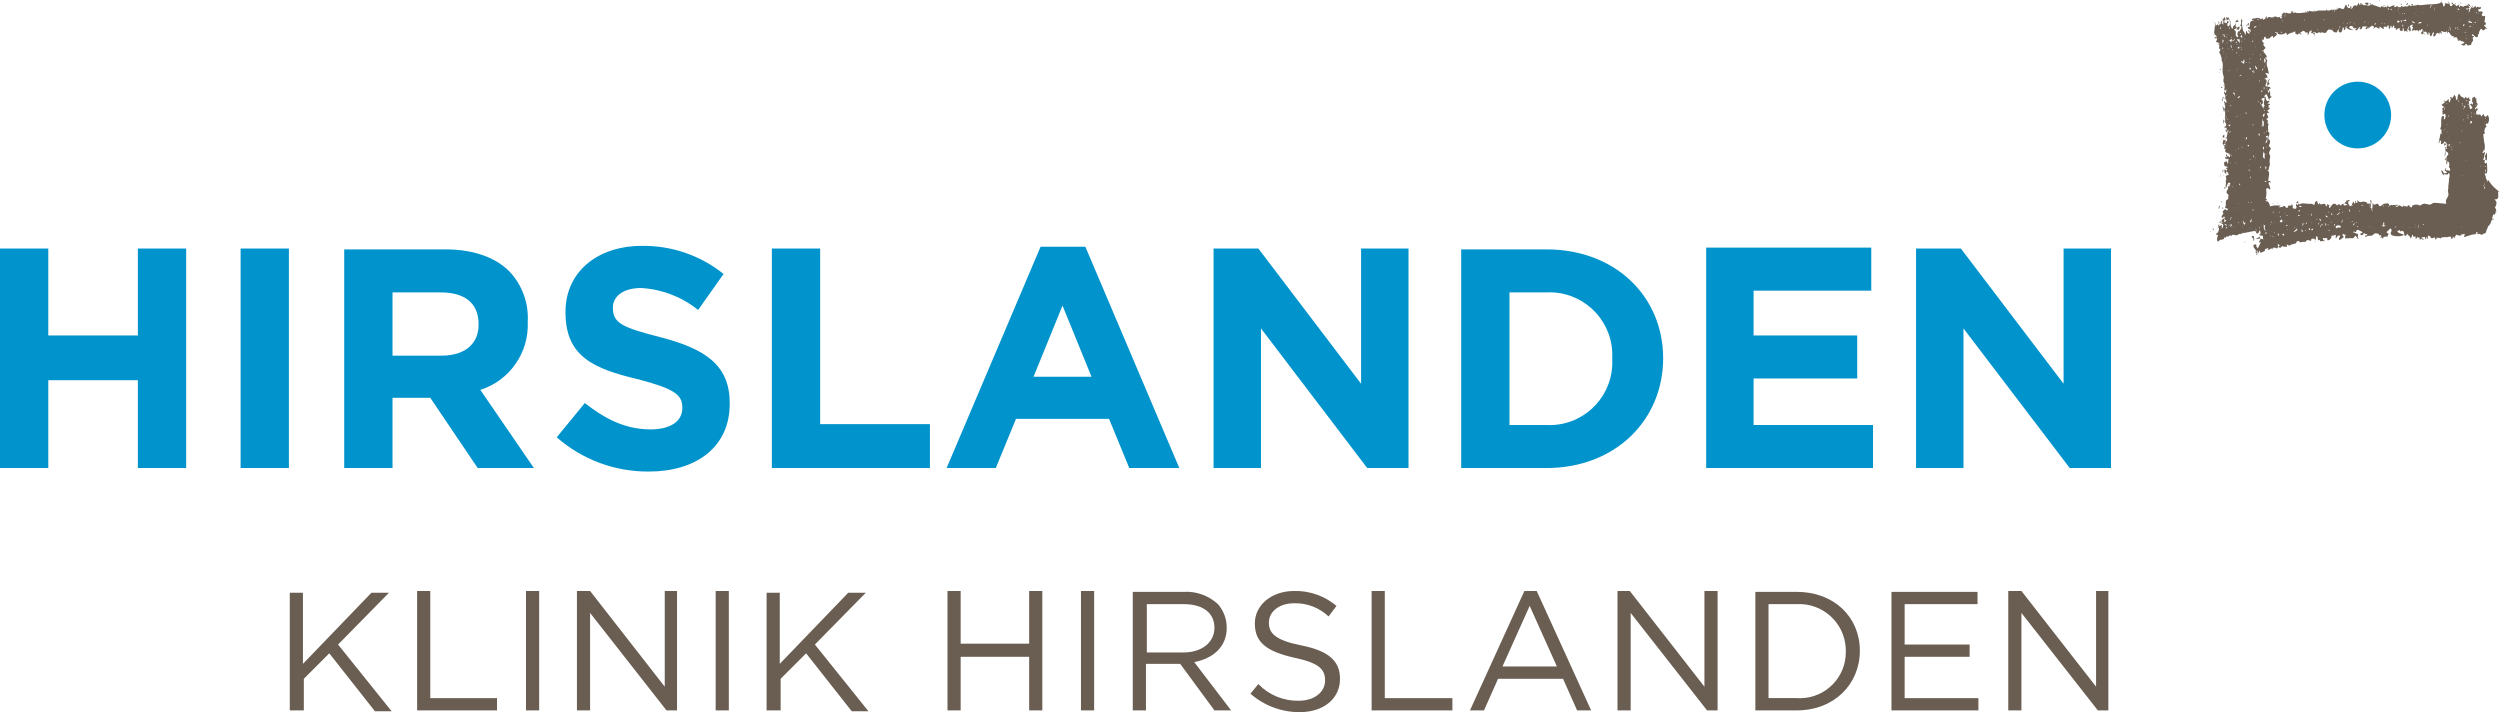 <?xml version="1.0" encoding="UTF-8"?> <svg xmlns="http://www.w3.org/2000/svg" id="Ebene_1" data-name="Ebene 1" viewBox="0 0 284.697 81.099"><defs><style> .cls-1 { fill: #0093cc; } .cls-2 { fill: #6a5e52; } </style></defs><path class="cls-2" d="M270.897,0c0,.055.045.1.1.1h0c-.1.1-.1,0-.1-.1Z"></path><path class="cls-2" d="M271.997,23q-.1,0-.1.1c0-.055.045-.1.1-.1h0Z"></path><path class="cls-2" d="M283.297,20.5c-.1.5,0,.1-.2-.2,0,0-.1-.2,0-.1,0-.2-.2-.3-.1-.5.4.4.2-1,.2-1.2,0,0-.2.2-.2.1-.2-.2.1-.6.2-.3,0-.1.1-1-.1-.9.1.2-.2.3-.1.5.2.3-.2.4-.2.3,0-.2.1-.2.1-.4.023-.168.057-.335.1-.5-.1,0-.2.2-.3.1.007-.107.093-.193.2-.2.1-.326.1-.674,0-1,0-.1-.1-.9-.1-.9.1-.1.2-.1.2-.2-.2,0,0-.7.2-.7l-.1-.1c-.1-.2.1-.3.2-.2.2-.303.2-.697,0-1-.4.5-.4-.1-.5-.1s-.2.5-.3.1c-.2-.2-.2.1-.4-.1q0,.1-.1.1c.1-.1-.1-.3,0-.4,0-.1.4-.3,0-.4.1.3-.4.1,0-.1l.2-.4c-.2.1-.2-.4-.2-.6h-.1c-.007-.077-.043-.148-.1-.2,0,.1-.3.1-.3.2.1-.2,0,.4,0,.5.2-.3.1.1.1.2-.055,0-.1-.045-.1-.1h0s-.2,0-.2.1c0,0,.2.2.2.3,0-.1.1.1,0,.1h0c0,.055-.045.1-.1.1h0c-.2.1-.2-.4-.2-.5,0,0-.1-.4,0-.4,0,0,.3-.1,0-.2v-.2c-.2,0-.3.3-.3,0-.1.1-.1-.1-.2-.1.1.1-.1.2-.1.3,0-.2-.1-.2-.3-.3-.1,0-.2-.3-.2-.3-.3,0-.2.7-.3.7s-.2-.3-.1-.4c-.2,0-.1-.2-.2-.2-.1.1-.1.3-.3.4,0-.2-.1-.2-.2-.1.2.1,0,.5-.1.6,0-.1-.1-.3,0-.4-.2,0-.1.1-.3.2-.1.1-.3-.2-.3.1q.1-.1.2,0l-.4.3c-.1-.1,0-.2,0-.3-.1.2,0,.3,0,.5.1-.1.2-.1.1,0,.3.1,0,.1-.1.3,0-.1.2.3,0,.2.1.1,0,.3.1.5.4-.5.4.5.1.5-.1,0,.2-.3-.1-.4-.2,0-.2.5-.2.6v.5c0,.1-.1.3-.1.4.3.1,0,.4.2.5-.1.1-.2,0-.2-.1.1,0-.2,1.1-.2,1.2.2,0,0-.2.2-.3.2,0,0,.4.1.4.2,0,.3-.1.3-.2.2-.3.4.4.1.1-.1.1,0,.2-.1.3.1,0,.2-.2.4-.1-.1,0,0,.2-.1.3s-.1-.1-.2-.1l.1.5c-.1.1-.1.7-.1.6.1,0,.1-.5.1-.6.1.1.3.1.3.3.1.1-.2.3-.2.4v.8c.2.1,0-.5.2-.3s.1.3.1.3c.1.1-.1.1.1.1-.4.2.3.4-.1.7-.3-.4,0,0-.3-.1-.1,0-.1-.2,0-.2-.1-.1-.2.1-.2.2,0,0,.4.3.2.3-.1,0-.3.1-.3,0-.1-.1-.1-.3-.3-.3.038.226.142.435.3.6-.1-.3.3-.1.4-.1.3-.5.3.2.2.4,0,.4-.1.8-.1,1.2h0c-.1.3.1.6,0,.8-.1.3-.4.5-.2.9-.5,0-.9-.1-1.4-.1-.2,0-.3.2-.5.2s-.4-.1-.6-.1-.3.1-.5.2c-.2,0-.2-.1-.3-.1-.2.1-.1-.1-.2,0-.2,0-.2.1-.4.1,0,.4-.1.1-.3.2.1-.2,0-.2-.2-.2,0,.2,0,.1-.2.1-.11.014-.22-.023-.3-.1-.1.3-.2.1-.4,0s-.2.3-.5.1c0,0,.4-.1.2-.2-.076.01-.146.046-.2.1-.063-.083-.18-.099-.263-.037-.014.01-.026.023-.037.037,0-.1-.2,0-.2-.1h0c-.1.1-.1.2-.2.1s0-.2-.1-.2c-.1-.1-.3,0-.4,0-.2-.1-.5.5-.7.2-.007-.107-.093-.193-.2-.2-.1,0-.4.3-.5-.1,0,.1,0,.7-.1.7s-.1-.2-.2-.2c.1-.2.1.3.1-.2,0-.2.2-.6-.1-.6,0,.1.2.4,0,.4,0,0-.6,0-.3-.1-.206-.137-.464-.174-.7-.1-.3.1-.3-.3-.5.1q-.1,0-.2-.1c0,.1,0,.2-.1.2-.1-.5-.2,0-.3.2s-.3,0-.3-.1c-.1-.1-.1-.2-.1-.4l.1.1c-.1,0,.1-.2.1-.2,0-.1-.3.1-.4,0,.1.2-.2.2-.2.4.11-.014.22.023.3.1-.1.1-.5.2-.4-.1,0,0-.3.1-.3,0,.3.3-.3.2-.2,0,0,0-.3.2-.2.2-.1,0-.2-.1-.1-.1-.1,0-.1-.1-.3-.1s-.3.3-.5.5c-.083-.062-.1-.179-.038-.262.011-.015.024-.027.038-.038-.1,0-.2-.2-.3-.1,0,0,0,.2-.1.2s0-.3-.2-.3c-.1,0-.6.2-.5-.1l-.2.2c0-.1-.2-.4-.1-.5-.1.2-.3.1-.3.4s-.2,0-.4,0c-.2.1-1.2-.2-1.3.1-.2-.1.1-.1-.2-.1.1.1-.1.2-.1.1s-.1-.1-.1,0c-.1.1.1.3,0,.4,0,.1-.3.1-.4,0v-.3c0-.055-.045-.1-.1-.1h0c0,.2-.1.1-.3.1s-.1.3-.3.3c0,0-.3-.4-.4-.2,0,.1-.4.1-.5.1.08-.142.238-.221.4-.2h-.9c-.1,0-.4.1-.5.1-.015-.232-.123-.449-.3-.6h0c0,.1-.2,0-.2-.1h.2c-.1-.1-.1-.2-.2-.2.082-.224.116-.462.1-.7h0v-.1h0c-.1-.4.1-.5.4-.2.2-.2-.5-1.1.1-.8,0-.2-.2-.2-.3-.2,0-.3.3-1.1-.1-1.2.1,0,.1-.1.2-.1-.1-.2.1-.4.1-.6-.051-.231-.051-.469,0-.7.1-.3-.1-.4-.1-.6,0-.1.2-.4.2-.5s-.3-.2-.2-.4c.1-.1.2-.5,0-.6-.3-.2.3-.7-.1-.9v-.2h0c0-.2-.1-.5.1-.7-.4.1.1-.4-.3-.5,0-.1.1-.1.2-.2s-.2-.2,0-.3c-.2.1-.2-.4.1-.2,0-.1-.2-.3-.2-.3,0,0,.3-.2.3-.3-.1,0-.3-.1-.1-.2-.2-.1,0-.1.1-.2s-.3-.1-.3-.1c0,0,.5-.4.1-.3-.2.1-.3-.3-.3-.5-.3.3,0-.6.2-.1.1.1.1.5.3.5-.2-.2.1-.2.2-.4-.3,0-.1-.3-.2-.5s-.2-.5.1-.4c-.1-.3-.3-.2-.4-.2,0,0,0-.4.2-.2,0-.2-.1-.1.1-.2-.3-.1-.1-.3,0-.5-.2,0-.2.3-.3.4,0,0,0,.7-.2.4-.1-.1.4-.7-.1-.8-.1,0,.4-.3.3-.1l.1-.2-.1.1c0-.1-.1-.2,0-.3-.2.1-.2-.2-.2-.2.136.021.27.055.4.1-.1-.3-.1-.5-.2-.8-.1-.223-.1-.477,0-.7,0-.1-.3-.3-.2-.4.055,0,.1.045.1.1h0c.1-.1,0-.3-.1-.4h0c-.1-.1-.1-.2-.2-.2v-.3c0-.1.2-.2.2-.2,0-.2-.5-.4-.1-.6-.2.1-.3-.3-.3-.4,0,0,.2.1.2,0,0,0,0-.4.2-.3.1.1-.1.1.1.2h.3s.3-.3.4-.3,0,.2.1.2c0,0,.4-.3.4-.4,0-.2-.3-.1-.2-.3-.1.1.3.1.3.1-.2.3.8.3.9,0,.1.1.1.2.2.3.2-.3.5-.2.8-.4.1-.1.1.1.1.2s.3.1.3.2c0,0,0-.2.1-.2.4.3.4,0,.1,0,.1-.2.3-.1.3-.3.1,0,.4.1.3.2h.3v.3c.2-.1.1-.6.5-.5-.077.08-.114.19-.1.3.1-.1.2,0,.3.1s-.1.2.2.1c-.2.1-.1-.2-.1-.3-.2,0-.1.1-.2,0,.2-.2.3.1.5.1,0-.1.4-.2.4,0,.1-.3.4.1.6-.1.2-.3.2-.4.6-.3.3.1.1.3.6.3l.2-.4c.1.2-.1.3.2.4.2.1.3-.5.3-.6q.2.1.1.3c.3.1.1-.3.3-.4.1,0,0,.1,0,.2.2,0,.2.2.5.2.3.1.5-.1.1,0,.1-.2-.5-.1-.2-.4.1-.1.4,0,.4.1-.1.2.3.1.4.1l-.2.2c.3.2.3-.2.5-.3.3,0-.1.2,0,.2.3.2.3-.3.4-.3,0,0,.6,0,.5.1h-.1c-.1,0-.1.1-.1.2.3.1,0-.3.3,0v-.2l.1.1s.1-.3.2-.1c0-.2.2-.2.3-.1s0,.2,0,.3c.2-.2.2-.3.5-.1.2.2.2-.1.2-.2.114.124.25.225.4.3.1.1.1-.2,0-.2.1-.1.4-.1.4,0,.1-.1.1-.3.2-.2.055.053.057.141.003.197-.001.001-.002.002-.003.003.3.5.1-.1.3-.2l.1.3c.1-.1.1-.3.2-.3.1.1,0,.2.1.3,0,0,.3,0,.1.2.1.1.5-.5.5,0,.029.102.136.161.238.131.022-.006.044-.017.062-.031.1-.1-.1-.3.1-.3,0,.1.1.3.1.4.2-.2.1,0,.4,0-.2-.2.1-.4.1-.6.2.3-.2.2,0,.4.1.2.2.3.4.1-.1,0-.1.2-.2.1s-.1-.1,0-.1,0-.5-.1-.5c.1-.1.5-.4.3,0q0,.1.1.1c0,.1-.1.2-.1.3,0,.3.2,0,.2,0,.114.102.286.102.4,0,.1.3.1.2.2,0,.2.2.2-.1.3-.1.2,0,0,.5-.1.4q0,.2.2.2c.1-.1.1-.4.1-.5,0,.1.1.3,0,.5.1,0,.2,0,.2.1-.1-.1-.3-.4,0-.4.2,0,.3.5.3.4.1,0,0-.4.1-.3.2,0,0,.5.3.4,0,0,.2-.7.3-.3,0-.1-.3.5.1.3.1-.1.2-.6.5-.2,0,0,0-.3.1-.2.1,0,0,.2.2.1,0-.1-.1-.1-.1-.2.1-.2.3.2.4,0,.1.2.1,0,.2,0,.2-.1,0,.2.1.2.2-.5.3.3.5.2-.1.2.1.1.2.1.1.4,0,.2.2.1q.1.2.2,0c0,.2.1.3.2.5,0-.1.1-.1.2-.1q0,.1.2.1l.2.1c.2.2-.3.1-.3.3.1,0,.3.2.3,0,.3.3,0,0,.2-.1.107.007.193.093.2.2l.4-.1c.1-.1,0-.2.1-.3s.2-.2.1-.4.2-.1.1-.3c0-.1-.2.1-.2-.1,0-.3.4.2.4.2.085.064.205.047.269-.038.014-.019.025-.04.031-.062-.1-.3.1-.1.1-.3-.014-.11.023-.22.1-.3,0,0,.1-.3.2-.2.2.2.1.2.3.1q.1,0,.1-.1c0-.1.1,0,.2,0,0-.2-.3-.2-.3-.5.2.2.3-.3,0-.3.1-.1.1-.7.1-.7,0,0-.2.1-.3,0-.2-.1,0-.3.1-.4-.2.1-.1-.2-.3-.1s-.4-.1-.2-.3c.1.2.3-.1.2-.2,0,0-.2,0-.2.1,0-.1-.1-.2-.2-.1-.2.2-.1-.1-.2-.1s-.1.1-.2.2c-.1-.2,0,0-.2,0l.1-.2c-.1-.1-.2.3-.2.2-.1.1-.4-.3-.3-.4-.2.3-.3,0-.6.3-.1-.2-.3,0-.3-.2,0,.1-.1.1-.1.2-.1.1-.1-.2,0-.3-.122.087-.257.155-.4.2,0-.1-.4-.4-.3-.2-.1-.1,0-.2-.2-.2-.1.1.1.2.2.2-.1,0-.3.4-.4.1,0,0-.1-.5-.2-.3l.1.1c-.2.1-.3-.1-.5,0,.1.1,0,.4-.2.3.1-.2-.1-.4-.2-.5,0,.3-1.2.3-1.5.3-.1,0-1.2.2-1.2,0,0,.2-.7.1-.8.2q-.1-.2-.3,0c-.1.1-.3,0-.4,0v.1c-.13-.045-.264-.079-.4-.1.1.2-.2.1-.4.1.2-.2-.1-.1-.2,0-.2,0-.2.1-.1-.2-.3,0-.4.2-.7.2,0-.3-.1,0-.2-.2.01.076.046.146.1.2-.1,0-.2.1-.2-.1-.1.2-.2.1-.4.1,0-.1.3-.1.3-.2-.2,0-.3.2-.4.1-.1.2-.2.2-.2.1-.2,0-.5-.2-.7-.2-.2-.1-.1-.2-.2-.1s-.3.1-.5.2v-.2c0,.1-.3.1-.4.1,0,0-.4-.2-.5,0l-.1-.3-.2.4c-.1-.2-.5,0-.4,0-.1.2-.1.3-.3.3,0,0,.2-.3,0-.3-.1.5-.5.1-.5-.2-.2.1-.2.7-.5.5-.1,0-.2-.1-.4-.1,0,.3-.8.2-.8.2-.15.091-.327.126-.5.1.1,0,0-.1-.1-.1v.1h-.9c-.189.082-.395.116-.6.1-.141.015-.283-.02-.4-.1-.1.4-.1-.1-.3.1q.1,0,.1.1c-.3,0-1.3.2-1.4,0-.1.1-.4.1-.3,0h.1c0-.1-.1-.1-.2-.1-.2,0,0,.2-.1.2-.204.066-.428.029-.6-.1,0,.2,0,.1-.2.1.1,0,.1-.1,0-.1l-.3.3q.1,0,.1.1c-.1,0-.1.1-.1.2-.2-.2-.3.1-.6-.1-.2-.1-.2.1-.5.1-.1,0-.4-.2-.5.1-.2-.2-.4.3-.5.1s0-.2-.2,0c-.189-.177-.469-.217-.7-.1-.141-.015-.283.02-.4.1.2.2.3.1,0,.2s-.1.5-.2.7c0-.2-.1-.3-.1-.5-.1.1-.4.3-.2.4.1-.4.1-.2.3,0-.1.1-.4.1-.1.3q.1,0,.2.1s0,.3-.1.2c-.1,0,0-.2-.1-.2-.2.2.2.3.1.4s-.4-.1-.3-.3c-.2,0-.1.4-.2.5,0-.3-.3-.4-.3-.7,0-.2-.1-.4-.1-.6,0-.3.2-.4-.1-.5,0,.2.1.5-.1.7.3.1.1.5-.1.6-.3.2-.2.5-.1.7.1.1-.3,0-.3-.2s.1-.5-.2-.6c0,0,.2-.2.3-.2,0,0,.1.2.2.2.1-.1.2-.2.1-.4-.1,0-.2.2-.3.2.1,0-.2-.4-.2-.4.1-.1.1-.4.4-.3.1-.1-.1-.1-.1-.3,0,.1-.1.1-.2.2v.5c-.3-.2-.3.4-.4.4-.16-.271-.23-.586-.2-.9-.1,0-.2-.7-.4-.3-.01-.076-.046-.146-.1-.2-.015.141.02.283.1.4.1,0,.1-.1.2-.1.2.1.2.7,0,.8s-.2-.5,0-.4c0,0,0-.2-.1-.2s-.1.2-.1.1c0,.3-.2,0-.3.1,0-.1,0-.4.1-.3.1-.2-.1-.3-.1-.4,0,.1-.1.2-.1.3,0-.1-.1-.1-.1,0,.1,0,.2.5,0,.5s0-.2,0-.4l-.2.2v.2c-.1.1-.3.1-.2.3,0,0-.2-.3-.1-.3.3-.1.1-.2,0-.3.1.1.1.5-.1.3.1.2,0,.1-.2.2-.1,0-.1.3-.1.4s-.1.4,0,.6c.1.1.3.2.2.4q-.1-.1-.2-.1c0,.3.3.1.3.2s-.2.4-.1.4c.108,0,.214.035.3.1.1,0,0,.6,0,.7.2-.2.2.1.1.2-.1.2-.1.1,0,.3.1.1.1.3.2.5h0c-.026.173.009.35.1.5.1.5-.1,1,.1,1.5.1.2,0,.4,0,.6s.2.3,0,.5c.4,0-.1.6.2.6.1,0,.1-.1.1-.2.1.1,0,.8-.2.3-.2.2.4.6,0,.8.5.1.1.1,0,.2.3-.3.4.7,0,.1-.1,0,.1.4.1.5v.3c-.1,0-.2.2-.2.3.2-.4.2.2.2.3v.9c0,.3.3.4,0,.6-.2.2-.2.3.1.1.102.114.102.286,0,.4-.2-.4-.1-.1,0,.1h0v.1c0-.055.045-.1.1-.1h0c.1-.1.1-.3.2-.1l-.1.1h0c-.1.2,0,.5-.2.7-.1.1,0,.8-.2.7v-.2c-.1.2.1.6,0,.7,0,.1.1.1.1,0,.1,0,0,.2,0,.3,0,.2.3.2.4.3.2.1.2.4.1.4,0,0-.3-.2-.3-.3s-.1,0-.1.1c0,.2.1.1.2.1,0,0-.3.3-.3,0-.1.3.1.3.4.3-.1.2,0,.4-.1.6-.025-.15-.095-.29-.2-.4,0,.2-.2.1-.2.2-.1.1.1.3,0,.4l.4.1c0,.1-.2.1-.2.2.1,0,.2.1.1.2,0,.1-.2-.1-.2-.1-.2,0,0,.5.1.5.1-.1-.1-.2.1-.3,0,.1.2.2.2.4-.1.1-.4,0-.3.3s-.1.3,0,.6c0,0-.1.6,0,.6.1-.1.2-.9.5-.5,0,.1-.1.1-.1.2-.1,0,0-.1-.1-.1s.2.2.2.2h-.3c.2.3-.3.6-.1.8h0c.1.1.2.2.2.3-.1.1,0,.4-.1.4-.4.1-.1.6-.3.9-.1.1.3.1.3.2,0,.3-.2.1-.3,0l-.3.3.1.2c0,.1-.4.4-.1.5.2.1,0-.4.3,0-.1,0-.2.2-.3.1,0,0,0,.3-.1.1v.5c-.2-.2-.1-.4-.2-.6v.1c.1.1.1.2-.1.3.1,0,.3.2.4.2.2.2,0,.3,0,.5-.2-.1,0-.3-.1-.4,0,0-.2.2-.3.1-.1,0,.1-.1.1-.1-.05-.039-.121-.03-.16.02-.039.05-.03.121.02.16.012.009.025.016.04.02,0,0-.3.1-.2.1,0-.1.2,0,.2.1-.005.216-.075.425-.2.6v-.3c.014.11-.023.22-.1.3,0,.4.1,0,.2.2-.1.1-.2.7,0,.7,0,0,0-.1.1,0,0-.4.6,0,.6-.5.2.2.1,0,.3-.1.2.2.3-.3.5,0,.1-.3.4-.1.6-.1.1,0,.4-.3.4-.1,0-.1.3-.1.4-.2.1,0,.1.1.2,0,.165-.043.332-.077.5-.1.2,0,.6-.2.7,0,.1.4.4.1.4-.2.2.2.1.3.1.5,0,.3.2,0,.3.2,0,0,0,.4.1.4-.117-.08-.259-.115-.4-.1.1,0-.3.5-.1.4.4-.3-.2.7-.2.7,0-.1-.1-.1-.1-.2-.1,0-.1-.1,0-.2,0,0-.3-.1-.1-.1-.7.1.1.7.1.9q-.1-.1-.2,0c.2.1.3.1.1.3.3.1.1-.4.2-.5,0,.1.1.2.1.4,0-.1.1-.2.1-.4.065.086.1.192.1.3.2-.1.7-.2.5-.4.1,0,.3-.2.4-.1.1,0,0,.1-.1.1.1.1.2,0,.3,0,.2-.2.2-.1.3,0,0-.1,0-.2.1-.2,0,0,.5,0,.3.1.3,0,.2-.3.2-.5,0-.1.4.3.1.2-.1.2.1.2.2.2s.1-.1.2-.2c.1.1.2.1.4.1s.2,0,.1-.2c.1-.1.2,0,.3.1.2-.2.5-.2.8-.3-.1-.2.4-.4.4-.1.1,0,.8-.2.6.1.1-.4.3-.4.6-.3.1.1.1,0,.1-.1,0-.2.3-.1.4-.1-.1.2.1,0,.1.1,0,.2-.2.2.1.2-.3,0,.1-.4-.1-.5q.1-.1.2-.1c.043.165.077.332.1.5,0-.1.1,0,.2-.1,0,.4.3,0,.5.2v-.3c-.01.076-.046.146-.1.2-.2-.5.1-.2.4-.3.1.1-.1.4.3.2.1-.1.2-.2.2-.3,0-.3.1-.1.3-.2.4-.2.1.2.2.3s.2-.4.3-.2c0-.3.3,0,.1.2-.1.1,0,.3.1.2s.4-.2.4-.4c-.3,0,0-.5,0-.2,0,.1.3-.1.2.1s0,.2,0,.4c0,0,.3-.2.3,0,.1-.2.4,0,.6-.1.1,0,.2-.4.3-.2.2.2.1.3.3.3-.2-.3,0-.4-.1-.6-.2.1-.3-.2-.5-.1,0-.3.2,0,.3-.1s0-.3.3-.2l.4.2c.2.2-.3.1-.2.3s.4,0,.4-.2l.1.1c.1.1.2,0,.3.1,0,.2-.4,0-.2.3.3-.3.6,0,.9-.3.1-.2.3-.1.5-.1.1,0,.1.2.2.2.2,0,.1-.1.2.1-.1,0-.1.1-.1.2.2-.2.2.1.3.1-.1-.3.4-.3.5-.2-.1-.2.2-.3.1-.4l-.2-.1c0-.2.3-.3.4-.5.4.3-.1.4.1.7.1.2.7.2.9.2.1,0,.7-.1.5-.2s-.6-.1-.7-.4c.105-.017.206-.051.3-.1.1.2,0,.2.2.1.3-.1.3.4.3.5s.1-.1.1.1l.3-.3c-.1.2.4.3.3.6.3-.3.1-.8.4-.2q.1,0,.1-.1c.1-.1.1.3.1.3,0,.1.2-.2.2-.2.1,0,.2.1.3.1,0,.055-.045.1-.1.1h0c.2.2,0,.1.2,0,0,0,.4.2.3,0l-.3-.1c.15-.091.327-.126.5-.1-.1.1,0,.2,0,.3.2-.7.1-.1.2-.1s.1-.3.1-.4c.1.1.4.1.3.3.1,0,.3.1.4-.1.2.1,0,.4.3.2,0-.1-.1-.1-.2-.1.1,0,.6-.1.6.1,0-.2.5-.2.6-.2.2.1.8-.3.6.2.1,0,.2-.1.3-.1l-.1-.1c0-.2.3.2.3.1s0-.1-.1-.1c.1,0,.3-.5.3-.2.2-.1.4.2.5-.1,0,0,.3,0,.3-.1.2.1,0,.2,0,.4.4-.1.6-.2,1-.3.2,0,.4,0,.4-.2,0-.055.045-.1.1-.1h0c.1.1,0,.2,0,.3.114-.102.286-.102.4,0,.4.1.1-.1.4-.1s.2-.5.4-.6c-.1-.1.2-.4.3-.5.1-.2.1-.6.4-.5,0-.1-.1-.1-.2-.1,0-.1.2-.8.3-.4.1,0-.1-.3.2-.2,0,0-.2-.2-.1-.2h.1s-.1-.5-.2-.5c.2-.1.2-.4.2-.6,0-.1-.3-.3-.2-.3h.1q.3,0,.3-.3v-.3c0-.2-.1-.4.2-.2-1.3-1-1.2-1.4-1.4-1.4h0ZM281.997,11.9v.1c-.1.1-.1-.1,0-.1ZM277.797,15.9c-.1,0,0-.1,0,0ZM258.398,10.4c0,.1-.1.2-.1.3.016-.173-.019-.346-.1-.5,0,0,.2.1.2.2ZM258.098,10c.2,0,0,.2,0,0ZM282.397,1.5c.2-.1-.1.1,0,0ZM282.197,1.6c0-.055-.045-.1-.1-.1h0c.2,0,.1.1.1.1ZM282.097,2.4c-.1-.2.1,0,0,0ZM282.097,1.4l-.1.1c0-.1,0-.2.1-.1ZM281.897,1.2c0,.1-.1,0,0,0ZM281.797,1.4c.1.1,0,.1,0,0ZM281.897,2.5l.1.1h-.2q0-.1.1-.1ZM280.897,4c0,.1-.1,0-.1,0h.1ZM280.697,3.7c0-.1.1-.1.1,0h-.1ZM280.797,4.4c0-.2.2,0,0,0ZM281.197,3.1c0-.1.1-.1.1-.2q0,.1.1.1c0,.1-.1,0-.2.1ZM281.697,2.7c.1,0,0,.3,0,0ZM281.597,3.1c.2-.1-.1.1,0,0ZM281.497,2.6c-.2.1-.2-.2-.3,0-.2,0,0-.4.1-.5,0,.1-.2.2-.1.3,0,0,.4.1.3.2ZM281.097.4c.131.107.234.244.3.4-.1-.1-.4-.2-.3-.4ZM280.997.6c-.1-.2.1,0,0,0ZM281.197.8c0,.1.1.2.2.1-.1.4-.2-.1-.1.4-.1-.1-.2.2-.2.2,0-.1.1-.3.1-.4,0-.055-.045-.1-.1-.1h0c-.2.1,0,.2-.3,0,.1-.1.4.1.4-.2ZM280.797.5c.1,0,0,.1,0,0-.1,0,0-.1,0,0ZM280.797,3.5h0c-.1-.1,0-.1,0,0ZM280.697,3.7c.1,0,0,.1,0,0-.1,0,0-.1,0,0ZM280.497,2.8s.4-.1,0,.2c0,0,0-.2,0-.2ZM280.197.3c.055,0,.1.045.1.1h0c.1,0-.2,0-.1-.1ZM280.197,2.4c-.1-.2.1,0,0,0ZM279.797,3.4s.2-.2.2-.1c-.054.054-.124.09-.2.1ZM279.797,3.2c0-.2.2,0,0,0ZM279.897,1.1c-.1-.2.2-.1.2,0,0-.1-.1.1-.2,0ZM279.997.4h0c-.1.1-.1,0,0,0ZM279.797,1.3c.2-.1,0,.1,0,0ZM279.797.9c.1,0-.1.2,0,0ZM279.597.4h.1c0,.055-.045.1-.1.1h0s0-.1,0-.1ZM279.697,3.1v.2c-.1,0-.1-.2,0-.2ZM279.397,3.5c.1,0,.1.1,0,0ZM279.297.2h0ZM279.197.7h0ZM279.097,2.7v.1c0-.1-.1-.1,0-.1ZM279.097,3.5c0-.2-.2-.4-.2-.5.1.1.3.4.2.5ZM278.797.2c0-.1.2.1,0,0ZM278.797,3.3s.1.2,0,.2v-.2ZM277.997,1.8h0c.1-.1.1,0,0,0ZM278.097.1q-.1.1-.1,0h.1ZM277.597.6h0c-.1.1-.1,0,0,0ZM277.197.9c.2-.1-.1.2,0,0ZM277.197,1.1c.2,0-.1.2,0,0ZM276.997.6s-.1.1,0,.1l-.1-.1c-.1.2,0,.2-.2.3.1-.2.2-.3,0-.4,0,.1.1.1.3.1h0ZM276.397,2.9c0-.2.2,0,0,0ZM275.897,1.4c0,.1-.1,0,0,0,0-.1.1,0,0,0ZM275.597,2.5c.076.01.146.046.2.1l-.4.1c.007-.107.093-.193.2-.2h0ZM275.197,1.7c.1,0,.2.1,0,0ZM274.597,2.4c-.1-.2.1.1,0,0ZM274.997,1.5c0-.1.2.1,0,0ZM274.997,2.7c-.1-.2-.3,0-.3-.3.2.1.3.1.3.3ZM274.797.5c0,.2-.2.1-.2,0-.2-.1.1,0,.2,0ZM273.397,2.7h0c.1.1,0,.1,0,0ZM273.597,3.1v-.3c.2,0,0,.3,0,.3ZM273.897,2.5c0,.1-.1,0,0,0ZM274.197.3v.2q-.1,0-.2.1c0-.1.1-.2.2-.3ZM273.897.2c-.1-.2.2,0,0,0ZM273.797,1.5c.2,0,0,.2,0,0ZM273.597,1.5c.2,0-.1.2,0,0ZM273.997,2.2v.2c-.2,0-.6-.2-.5.2-.077-.08-.114-.19-.1-.3.1.1.5,0,.6-.1ZM273.397.4c.1,0,.1.2.1.2-.1,0-.1-.1-.1-.2ZM273.297,1.5c.1,0-.1.2,0,0ZM273.197,1.1c-.1.1,0-.2,0-.2v.2ZM273.197.6c-.1.1-.1,0,0,0ZM273.097,1.3c.2-.1-.1.1,0,0ZM273.097,2.3c0,.1.1.1.2.1-.3.4-.1,0-.3.2,0-.1,0-.3.1-.3h0ZM272.997,1.2c0,.1-.1.1,0,0ZM272.397,1c0,.1-.1.2-.2.1.1,0,.1-.1.2-.1ZM272.197,2.3c.1-.1-.1.2,0,0ZM272.197,2.5c-.1.1-.1,0,0,0ZM271.997,1.1h0c-.1,0-.1-.1,0-.2,0,0,.1.2,0,.2ZM271.897.3h0c-.1,0,0-.1,0,0ZM271.897,2.7h0c-.1,0-.1-.1,0,0ZM271.497.8c.1,0,.1.1,0,0ZM271.597,2.6q0,.1-.1.2,0-.1.1-.2ZM271.297,2.6q0,.1-.1.1c0-.055.045-.1.1-.1h0ZM270.497,2.6c.1.1.1.2-.1.2,0-.1.1-.1.1-.2ZM269.997.4v.2c0-.1-.1-.1-.2-.2h.2ZM269.697,2.6c.1,0,0,.1,0,0-.1,0,0-.1,0,0ZM269.497.3c.1,0,.3,0,.2.2s-.2-.1-.3,0c-.1,0-.1-.2.1-.2h0ZM269.197,2.7c0-.1.1-.3.2-.3,0,0-.2.2-.2.3ZM268.797.4c.1-.1.2.1.3.1-.1.1-.5.1-.3-.1ZM268.797,2.9h0ZM268.097,2.8v-.2c0,.1.1.1,0,.2ZM267.697,2.5q0,.1-.2.1c.1,0,.1-.1.2-.1ZM267.497,2.2h0c.1-.1.1,0,0,0ZM267.397.5c.1,0,.1.1.1.2h-.1s0-.2,0-.2ZM267.297,2.7c0-.2.2,0,0,0ZM266.897,2.6c.1,0-.1.2,0,0ZM266.597.9c0,.055-.045.1-.1.1h0c.055,0,.1-.045.1-.1h0ZM266.497,1h0c-.1,0-.1-.1,0,0ZM266.497,3c0,.1-.1.1-.1,0h.1ZM266.497,3.1c0,.1-.1.1-.1.2,0-.1,0-.2.1-.2ZM266.097.9c.2-.1,0,.2,0,0ZM265.797,1q.1.2,0,.4v-.4ZM265.697,3h0ZM265.597,1.2c0-.1.2.1,0,0ZM265.697,3.3c-.1,0-.1-.1-.2-.1q.1,0,.2.1ZM264.797,1.4h0c0-.1.1-.1,0,0ZM264.597,2.3c0-.2.2,0,0,0ZM263.997,3.4h-.1c0-.1.1-.1.1,0ZM263.597,1.1s.1.2,0,.2v-.2ZM262.497,1.3q.2.1,0,.2v-.2ZM262.397,2.3c0-.2.2.1,0,0ZM261.697,1.3h0ZM260.797,1.3c.1.1,0,.1,0,0ZM260.197,1.5c-.1-.1.2.1,0,0ZM260.197,1.9v-.3c.1.1,0,.4,0,.3ZM259.897,2.4c0-.2.2.1,0,0ZM259.697,3.6c.076.01.146.046.2.1-.1,0-.1.1-.2-.1ZM259.697,1.9c0,.1.2,0,.2.1s-.2.1-.2.1q-.1-.1,0-.2ZM258.897,1.9c-.1,0-.1-.1,0,0ZM258.197,1.9c-.2.3-.1.2-.3.1.2.1.1-.2.3-.1ZM251.797,3c-.1,0-.1-.1,0,0ZM252.797,20c.2,0,0,.2,0,0ZM252.897,19.9c0,.1-.1,0,0,0,0-.1.1,0,0,0ZM253.097,19.7c-.1-.2,0-.2.1-.4.1.1-.2.3-.1.4ZM251.698,26.3l.1.1q-.1,0-.1-.1ZM251.998,26.2v-.2q.1,0,.1.1t-.1.1ZM252.298,25.6h0c.1-.1.1,0,0,0ZM252.398,26c-.1-.2.1.1,0,0ZM252.798,23.4c0,.2-.1.3-.1.4-.1-.1,0-.2,0-.3,0,0,.1-.1.1-.1ZM252.598,25.4c0-.1.1-.1,0,0ZM252.598,24c0-.1.1-.1,0,0ZM255.598,27.6c0-.2.2,0,0,0ZM256.497,27.4c.3-.1,0-.4-.1-.4.1-.2,0-.1.3-.1-.1.2.2.5-.2.5h0ZM257.797,25.1c0-.1.1-.1,0,0ZM257.897,21.7h0c0-.1.1-.1,0,0ZM257.297,26.6s.2.1.1.2c-.1,0-.1-.2-.1-.2ZM257.297,25.8v.3s-.1-.2,0-.3ZM255.597,24.8c0,.1-.1,0,0,0,0-.1.1-.1,0,0ZM254.497,23.7c0,.1-.1,0,0,0,0-.1.1,0,0,0ZM253.497,23.8c-.1-.2.1,0,0,0ZM256.897,25.9c0,.2.1.4,0,.5v-.5ZM253.698,21.4h0ZM253.398,19.6l-.1.1c0-.1,0-.3.1-.1ZM253.298,14.6c0-.2.2,0,0,0ZM253.298,15.3h0ZM253.798,14.2c.1,0,.2.1.2-.1.014.11-.023.22-.1.3-.1-.1-.2-.2-.1-.2ZM253.798,11.8c.1-.1-.1.2,0,0ZM253.798,8.1c0-.2.2,0,0,0ZM253.798,12.6c.1,0,0,.3,0,0ZM253.898,12.9c-.1,0-.1.3-.2.3.1,0,.1-.3.2-.3ZM254.398,13.5h0ZM254.398,10.9c.2-.2-.2-.2-.1-.4.1.2.2-.1.2.3,0,.1,0,0-.1.1ZM254.498,10.3c.2-.1,0,.1,0,0ZM257.597,13.1c-.1.1-.1,0,0,0ZM257.497,14.3c.2-.1,0,.2,0,0ZM257.497,13.3h0ZM257.497,6.7c0,.1-.1.1-.1.2v-.3q0,.1.1.1ZM257.397,6.3c-.1-.2.2,0,0,0ZM257.297,9.1c.1,0,0,.2.1.3-.077-.08-.114-.19-.1-.3ZM257.497,10.6c0,.1-.1.1,0,0ZM257.497,10.3c.1,0,.2,0,.1.2q-.1-.1-.1-.2ZM257.697,7c0,.1-.1.1,0,0-.1.1-.1,0,0,0ZM257.697,7.8c.1,0,0,.1,0,.2-.1.1-.1-.1,0-.2ZM257.198,11.8c0-.1-.2-.3,0-.3-.1.1,0,.2,0,.3ZM256.997,7.9c-.1,0-.2-.3-.2-.4s.4.4.2.4ZM256.497,6.3c0-.1.1-.2.1-.1-.055,0-.1.045-.1.1h0ZM256.497,8.2c-.1,0,0-.1.1-.2.1,0,0,.1-.1.2ZM256.598,14.1c.1,0,0,.1-.1.2-.1,0,.1-.1.1-.2ZM256.598,8.2c0-.055.045-.1.1-.1h0c.1.1-.1.1-.1.1ZM256.598,8.3c0-.2.3.1,0,0ZM256.198,7.2c-.1.1,0-.2,0-.2v.2ZM256.198,6.7c-.1-.2.2,0,0,0ZM256.198,7.7c.1,0,.2.2.1.2-.2.1-.1-.2-.1-.2ZM255.998,9.1c.1,0,0,.1,0,0-.1,0,0-.1,0,0ZM255.797,7.1c.2,0-.1.2,0,0ZM255.797,13c0-.1-.1-.1-.1-.2.1,0,.2.1.1.2ZM254.998,8.7c.1-.1.2-.3.3-.1-.1-.1-.2.1-.3.1ZM254.798,11.1c.3,0,0-.3.3-.1-.1.1-.2.3-.3.1ZM254.898,12.3h0c0-.1.1-.1,0,0ZM255.098,13.1h0c0-.1.1,0,0,0ZM255.098,6.4c-.055,0-.1-.045-.1-.1h0s.1.1.1.1ZM255.298,7.1c-.055,0-.1-.045-.1-.1h0c.2-.1.2.1.2.1.1,0,.1-.6.2-.2v.2c-.2.3-.1.1-.3,0h0ZM254.798,7.8c0,.1-.1,0,0,0,0-.1.1,0,0,0ZM254.798,9.6h0c-.1.1-.1,0,0,0ZM254.698,13.2c.2,0,0,.2,0,0ZM254.698,8c.1,0-.1.2,0,0ZM257.498,19.2c-.2-.1-.1-.2,0-.3,0,0-.1.2,0,.3ZM257.298,15.5c-.077-.08-.114-.19-.1-.3.2,0,.1.2.1.3ZM256.898,18c0,.1-.1.1,0,0-.1.1-.1,0,0,0ZM256.798,17.9c.2-.1-.1.1,0,0ZM256.698,17.7q0,.1-.1.2c-.1.1,0-.2.1-.2ZM256.098,16.5v.2c-.2-.1-.2-.2,0-.2ZM256.098,18.8c.1,0-.1.2,0,0ZM256.198,19.4l-.1.1v-.3q0,.1.1.2ZM256.298,20.1v.2c-.1,0-.1-.1,0-.2-.1.1-.1,0,0,0ZM256.198,18.2c0-.2.2,0,0,0ZM255.798,15.6c.1,0,.1.2,0,.3-.1,0,0-.3,0-.3ZM255.598,15.8c-.1-.1,0-.2,0,0ZM255.298,16.8c-.1-.2.2,0,0,0ZM255.098,20.9v.2c-.2,0,0-.3,0-.2ZM254.898,16.9c.2,0-.1.2,0,0ZM254.898,18.9c-.1,0-.1-.1,0,0ZM254.597,17.1c.1,0-.1.2,0,0ZM254.597,18.6c0-.3.1,0,0,0ZM254.397,15h0ZM254.297,21.2v.2c0-.1-.1-.2,0-.2ZM254.097,21.1c0,.1-.1,0,0,0ZM254.097,17.6v.2c-.1-.1-.1-.2,0-.2ZM253.797,17.5c0-.2.2,0,0,0ZM253.897,15.1c-.1.2,0,.4,0,.5,0-.2-.1-.6.1-.7,0,.1,0,.2-.1.2ZM253.997,18.5c.1,0,0,.3,0,0ZM253.997,13.8c.1.1,0,.1,0,0ZM253.997,12.1c0-.3.2,0,0,0ZM253.797,17.7l-.1-.1c.1,0,0,0,.1.1ZM253.597,15.4c.1,0-.1.2,0,0ZM253.597,17.7c.2,0,0,.2,0,0ZM253.597,16.7c-.1-.2.1,0,0,0ZM253.597,18.2c-.1-.2.1,0,0,0ZM257.797,17c-.1.1-.1-.2-.1-.3.102.029.161.136.131.238-.006.022-.017.044-.031.062ZM257.797,15.1c.2,0,0,.2,0,0ZM257.797,17.2s0,.4.1.2v.7c-.3-.2-.2-.5-.1-.9ZM257.897,20.7c0-.1.2-.2.2,0h-.2ZM258.097,19.1c0,.1-.1.2-.1.3.026-.173-.009-.35-.1-.5.1.1.3.2.2.2ZM257.997,17.5c.055,0,.1.045.1.1h0c-.055,0-.1-.045-.1-.1h0ZM258.097,16.7c.2,0-.1.2,0,0ZM257.997,16.3c0-.3.4-.6,0-.7.1-.1.2-.2.3-.1-.1,0-.1.9-.3.8ZM258.197,14.9c0,.055-.045.1-.1.1h0c0-.1-.1-.1.1-.1ZM258.197,16.1c0-.2.2,0,0,0ZM257.697,14.5h0c-.1-.326-.1-.674,0-1,0,.1,0,.4.1.3v.5h0c-.057.052-.093.123-.1.2ZM257.697,13.3v-.2c0-.1.1-.1.2-.2,0,.1,0,.4-.2.4ZM257.797,12.6h0q0,.1-.1.1,0,.1.1-.1c-.1.1-.1,0-.1,0,0,.1.1.1.1,0l.1-.1c.1.1,0,.1-.1.1ZM257.897,11.1c0,.5-.2.5,0,1-.2,0-.1.2-.1.3,0,0-.2-.3-.3-.5-.1,0-.1-.2-.1-.3.049.094.083.195.1.3h.1c.145-.149.143-.388-.006-.533-.028-.027-.059-.05-.094-.067.2-.2.3-.1.4-.2ZM257.797,10.2v-.3c.1,0,.1.3,0,.3ZM257.897,7.5c.1,0,0,.4,0,0ZM257.997,7c-.2.5-.1-.3-.2-.3.3-.1.2.3.2.3ZM254.997,5.3c0,.1.1.3-.1.2h-.1c0-.1.2-.2.2-.2ZM254.797,5q0,.1-.1.1,0-.1.1-.1ZM255.097,5.4c0-.1.2.1,0,0ZM255.297,5.4c.1,0-.1.2,0,0ZM255.197,5.7c0-.2.2,0,0,0ZM255.297,5.2h0c-.1,0-.1-.1,0,0ZM255.197,4.7c0-.2.2.1,0,0ZM255.597,4.5c0-.3.1,0,0,0ZM256.897,5.3c.1,0-.1.2,0,0ZM257.797,5.8c0,.1-.1.1,0,0-.1.2-.3-.3,0,0ZM257.397,2.9c0,.1-.1.1,0,0-.1.1-.1,0,0,0ZM256.997,2.3l.2-.2c-.1.1,0,.1,0,.2-.2-.1-.2,0-.3.1l.1-.1h0ZM256.997,3l-.3.2c0-.3.2-.2.3-.2ZM256.797,3.5c-.1.1-.1,0,0,0ZM256.697,4c.1-.1.2,0,0,0ZM256.597,2.4c0-.3.1,0,0,0ZM256.597,4.6c0,.1-.1.2,0,.2-.1,0-.2-.1,0-.2ZM256.297,3.5c.1,0,0,.3,0,0ZM256.297,2.7c.1.1,0,.1,0,0ZM256.197,2.2h0c-.1,0-.1-.1,0,0ZM255.897,3c0-.4.1,0,0,0ZM255.597,4.3h0ZM255.597,3.9c-.1.1-.1,0,0,0ZM255.297,4.3c.2-.1-.1.2,0,0ZM255.297,4c.1.1,0,.2,0,.3-.2-.1-.2-.2,0-.3ZM255.197,3.8v.1c-.2-.1-.2-.2,0-.1ZM255.097,3.5c-.055,0-.1.045-.1.1h0c-.1-.1.1-.2.1-.1ZM255.097,4.5c-.1.1,0,.4-.1.5.1-.3-.3-.3-.2-.6.08.077.19.114.3.1h0ZM254.697,3.3c.2,0,0,.2,0,0ZM254.697,4.7c.1.1,0,.2-.1.2,0-.1.1-.1.1-.2ZM253.097,5.6v-.2c.1,0,.1.2,0,.2ZM253.197,5.9c-.1-.2.1,0,0,0ZM254.197,5.7c0-.2.2.1,0,0ZM254.397,4.7c0-.1.1,0,0,0ZM254.097,4.3c0-.2.2,0,0,0ZM254.097,4.6c.2.1.3-.1.4-.2,0,.2-.2.3-.4.3,0,.2-.1.5.1.7-.3.1-.1-.4-.1-.5s-.2-.3-.2-.3c.2-.2.4-.2.2,0ZM253.897,3.1c.1,0,0,.2,0,.2-.1,0,0-.1,0-.2ZM253.797,4.6c0-.1.2.1,0,0ZM253.797,5.5c.1,0,0,.1,0,.1v-.1ZM253.597,4c0-.2.1,0,0,0ZM253.597,4.8c.1.1,0,.1,0,.2v-.2ZM253.497,4.2c.2-.1,0,.1,0,.1v-.1ZM253.497,2.8h0ZM253.297,3.9c0,.1.1.3.1.4-.1-.2-.3-.3-.1-.4ZM253.197,2.5v.3c-.2,0,.1-.4,0-.3ZM253.097,3.9c.2,0,0,.2,0,0ZM253.197,4.2h0c-.2,0-.1-.1,0,0ZM253.197,4.7c0,.1-.1.2-.1.3v-.5s.2.1.1.2ZM252.897,3v.3c-.2,0,0-.2,0-.3ZM252.797,5.5h0ZM252.697,5l-.1.1c-.1,0,0-.2.1-.1ZM252.497,4c.1-.1.2,0,0,0ZM252.097,4c-.1-.2.1,0,0,0ZM252.097,2.6c.2-.2.2.3.3.4v-.1c.1.1-.1.1-.2,0,.1-.1.1-.3-.1-.3h0ZM254.697,5.9h0c.1.1.1.2,0,.2v-.2ZM253.297,12.7c-.1.1-.2-.7-.2-.7.1.2.3.6.2.7ZM253.297,13.4c-.1-.2.1,0,0,0ZM253.297,12c-.1-.2.1-.1,0,0ZM253.397,9.8c0,.055-.045.1-.1.1h0v-.4c.1.1,0,.3.1.3ZM253.297,6.8c.1-.1,0,.2,0,0ZM253.397,6.2c0-.1.1,0,0,0l.1.1-.1-.1ZM253.497,13.3c.1,0,0,.3,0,0ZM253.597,10.8q0,.1-.1.1,0-.1.1-.1ZM253.497,6.5c.2-.1,0,.1,0,0ZM253.597,12.6c.1,0-.1.2,0,0ZM253.597,13.6c0-.2.2.1,0,0ZM253.197,6c.1,0-.1.2,0,0ZM252.697,8.3c0-.3.1,0,0,0ZM252.697,6.6c.1-.1-.1.2,0,0ZM252.797,7.8c.1,0,.1.2,0,.2v-.2ZM252.997,9.9l.1.1c-.1.1-.3-.1-.1-.1ZM252.997,13h0c.1,0,.1.1,0,0ZM253.097,11.5c-.1-.1.1-.4,0-.5.053.055.141.057.197.003.001-.001.002-.002.003-.003-.2.1-.1.5-.2.5ZM253.197,13.6c.2.2.1.3,0,.5v-.5ZM253.297,15.3v.4c-.076-.01-.146-.046-.2-.1,0-.1.1-.2.2-.3ZM252.998,15.8c-.1-.2.1,0,0,0ZM252.797,16.2h0c0-.055.045-.1.1-.1h0l-.1.1ZM252.998,15.9c0-.1.2.1,0,0ZM253.098,16.6c.1-.1.2-.2,0-.2.043-.165.077-.332.1-.5.3.2.2-.1.4-.2,0,.2.1.4-.1.4-.3,0,0,.5,0,.5l-.1-.1q-.2,0-.3.1ZM253.198,20c0-.1.2.1,0,0ZM252.998,21h0ZM253.297,21.4c0-.055.045-.1.1-.1h0v.2c-.055,0-.1-.045-.1-.1h0ZM253.097,21.7c.2-.1,0,.1,0,0ZM252.897,22.9c0-.1.3.3.1.2.1-.1-.1-.1-.1-.2ZM252.897,26c0-.1.3,0,0,0ZM253.097,23.6c.1,0,.1.2,0,.2v-.2ZM253.097,25.3c.2,0,0,.2,0,0ZM253.297,24.8c0,.1.1.2.1.3l.1-.1c.1.2-.2.3-.2.3v-.5ZM253.597,25.7c-.1,0-.2-.1-.3-.2.2,0,.3.1.3.2ZM253.597,26c-.1,0-.2,0-.1-.1.1,0,.2-.1.1.1ZM253.597,22.1c0-.1.1-.1,0,0ZM253.797,25.6c.2,0,0,.2,0,0ZM253.997,25.8s0-.3.1-.3c.1.1,0,.2,0,.3h-.1ZM253.897,25.1c.1-.1.1-.4.3-.4-.2.1-.1.3-.3.4ZM254.397,25.8c.1,0-.1.2,0,0ZM254.497,24.8h0ZM254.897,23.2c0,.1-.1,0,0,0,0-.1.1,0,0,0ZM254.897,25.3c.2,0,0,.2,0,0ZM255.097,22.5c-.1.1-.1,0,0,0ZM255.197,25.3h0c0-.1.1-.1,0,0ZM255.398,25.8v-.1s.1,0,0,.1ZM255.598,25.6c-.1-.1-.3-.4-.1-.5-.1.2.1.4.2.2.014.11-.023.22-.1.3ZM255.798,24.1c-.1,0-.1-.1,0,0ZM255.998,23.1c0-.2.2,0,0,0ZM256.198,26c-.1,0-.1-.1,0,0-.1-.1,0-.1,0,0ZM256.398,25.2c0,.1-.1.1-.2.1.1-.1.1-.3.2-.4v.3ZM256.398,23.1c-.1.1,0-.2,0-.2v.2ZM256.398,22.5h0c.1,0,.1.1,0,0ZM256.498,21.8c.1-.1-.1.2,0,0ZM256.598,24c-.1,0-.1-.2,0-.2v.2ZM257.298,27.2c.1-.1-.4.1-.4,0,.211-.066.389-.209.5-.4q0,.1-.1.1c-.1.1.1.1.1.2,0,.055-.045.1-.1.1h0ZM257.398,25.6h0c.2-.1.1,0,0,0ZM257.698,22.7c0-.1.1-.2,0,0ZM257.798,25.5h0c0,.1.1.3.2.1-.1.2-.2.6.1.6-.4.2-.3-.6-.3-.7h0ZM257.898,26.6c.2-.2.1-.1.3-.1-.08.077-.19.114-.3.1ZM258.998,25.3h0c-.1,0,0-.1,0,0ZM258.898,23.4h0c0-.1.1-.1,0,0ZM258.898,24.1v.2c0-.1-.2-.2,0-.2ZM258.598,23.4h0c0-.1.1-.1,0,0ZM258.498,23.2c.1.1,0,.1,0,0ZM258.498,26.8c.1,0,0,.3,0,0ZM258.598,25.5c0,.055-.045.1-.1.1h0c.105-.11.175-.25.2-.4.1.2-.1.1-.1.3ZM258.698,26.3h0c.1,0,0,.1,0,0ZM258.698,23.2h.2c0,.1-.1,0-.2,0ZM258.798,26.8l.1.2c-.2,0,0,0-.1-.2ZM258.898,25.5c0-.1.1-.1,0,0ZM258.998,26.5c-.1-.2.2.1,0,0ZM259.598,23.5c.1,0,0,.3,0,0ZM259.498,23.2c-.1-.2.1.1,0,0ZM259.598,24.2h-.1c0-.1.1-.1.1,0ZM259.298,23.1c0-.1.2.1,0,0ZM259.498,26.9c-.1,0,0-.2-.2-.2.1,0,.2,0,.1-.1.3,0,0,.1.1.3ZM259.698,24.6v.2c-.1-.1-.1-.2,0-.2ZM259.898,25v.3h-.3c.1-.2.1-.3.3-.3ZM259.998,26.8h0c-.1-.1-.2,0-.2.1.044-.144.156-.256.3-.3,0,.1,0,.2.1.2h-.2ZM260.198,24.3c0,.1-.1.1,0,0-.1.1-.1,0,0,0ZM260.198,25.2c-.1.1-.1,0,0,0,0-.1.1,0,0,0ZM260.298,24.1c-.1,0-.1-.1,0,0ZM260.298,25.7q.1-.1.2-.1,0,.2-.2.1ZM260.498,26.2q-.1-.1,0-.1v.1ZM260.398,24.6v-.5c0,.1-.1.4.1.4,0,.055-.045.1-.1.1h0ZM260.698,25.7c0-.1.1-.1,0,0ZM260.898,23.3c.2,0,0,.2,0,0ZM262.398,25.1h0c-.1,0-.1-.1,0,0ZM261.598,22.9c.1,0,.1.1.2.1,0,.1-.2,0-.2.2l-.1-.1c0-.1.2-.1.1-.2ZM261.398,24.3h0ZM261.198,26c.08-.077.19-.114.3-.1-.2,0-.2.1-.3.1ZM261.198,26.4l.4-.4v.3c-.1-.2-.2.2-.4.1ZM261.598,25.8q0-.1.1-.2c-.057.052-.093.123-.1.2ZM261.698,24.6c.1-.3.2,0,.2,0h-.2ZM261.798,24.1c-.1-.1,0-.2.1-.2,0,0,0,.2-.1.2ZM261.798,23.5q.1,0,.1-.1c0,.1.2,0,.2.1s-.3.1-.3,0h0ZM262.198,25.9h0c0,.1-.1,0,0,0ZM262.198,26.4c-.1.2-.1-.3-.1-.3.1.1.2.2.1.3ZM262.298,25.7h-.1c0-.1.1-.5-.2-.3.1,0,.2,0,.1-.1.1.1.2.3.3.1.1.1-.3.2-.1.3h0ZM262.498,26.3c0-.2.2,0,0,0ZM262.698,25.5c-.1,0-.1-.1-.1-.2,0,.1.1.1.1,0v.2ZM262.698,24.4h0c0-.1.1,0,0,0ZM262.798,23.1c.2-.1,0,.1,0,0ZM262.998,26.2c-.1,0-.1-.3,0-.2s.1.2,0,.2ZM263.198,25.3c0-.1.2.1,0,0ZM263.298,24.3l-.1.3c-.1-.1,0-.2.1-.3ZM263.198,26.2c0-.1.1-.1.1-.2.2.2.1.2-.1.2ZM263.798,25c0-.2.2,0,0,0ZM265.398,23.5c-.1-.2.1,0,0,0ZM265.298,24.8c.1,0-.1.2,0,0ZM265.098,24.2c0-.2.2,0,0,0ZM264.398,23.3h0c0-.1.1,0,0,0ZM264.198,23c-.1-.1.2.1,0,0ZM264.298,25.2c0-.1-.3-.2-.1-.3,0,.1.2.1.1.3ZM264.198,23.5h0c-.1-.1,0-.1,0,0ZM264.198,25.3h0c-.1.1-.3,0-.1.2-.1.2-.2-.2.1-.2ZM264.198,25.7h.1c0,.2-.1.2-.1,0ZM264.798,25.7c0-.1.1-.2-.1-.3-.1,0-.2,0-.2.1,0,.2-.1.2-.2.1.2,0,.1-.2.4-.2.2,0,.3.3.1.3h0ZM264.898,24.5c0,.1.1.1.2.2h0c0,.1-.4,0-.2-.2ZM265.098,25.7v-.2q.1.1,0,.2ZM265.198,26.3c0-.055-.045-.1-.1-.1h0c.2,0,.3.1.1.1ZM265.298,25.8h0ZM265.398,25.4l.2-.2c-.1.1-.1.2-.2.2ZM265.598,24.5c-.102-.029-.161-.136-.131-.238.006-.022.017-.044.031-.062-.1.1.2.2.1.3ZM265.798,25.8v-.3q.1,0,.1.1-.1.1-.1.2ZM266.498,23.5h0ZM266.398,23.8c.2,0,0,.3,0,0ZM266.498,24.2s-.3.4-.4.2c.2,0,.2-.2.4-.2ZM266.498,25.9c-.1,0-.4,0-.4.1-.2-.1-.1-.3,0-.3.2-.1.3,0,.4,0,0,0,.2.2,0,.2ZM266.698,25.4c-.1-.1,0-.3.1-.4,0,.1-.1.3-.1.4ZM266.798,24.3c0-.1-.1-.1-.1-.2.1,0,.1.1.1.2ZM267.298,23.4h0c.1-.1.1,0,0,0ZM267.398,24.8h0c.2,0,.1.1,0,0ZM267.498,24.1v-.3c.3.6.1.1,0,.3h0ZM268.498,22.8v.3c-.1-.1-.1-.3,0-.3ZM268.298,22.9c0,.2-.1.1-.1-.1q0,.1.1.1ZM267.898,23c-.1-.1.2.1,0,0ZM267.698,25.3h0v-.1q.1.1,0,.1ZM267.798,23.4h.2c-.1.1-.1,0-.2,0ZM267.898,25.2c.2,0-.1.2,0,0ZM268.098,25.6q-.1,0-.1.1c-.1-.1.1-.3.2-.4-.077.08-.114.19-.1.3ZM268.298,25.3c.2,0-.1.2,0,0ZM268.498,25.9c0-.1-.1,0-.1-.1s.1-.1.1.1ZM268.698,24c.2,0-.1.2,0,0ZM268.998,23.3c0,.1.2.1.2.1-.1,0-.4.1-.2-.1ZM269.798,25.8c0-.1.2.1,0,0ZM269.798,23.4c.2,0,0,.2,0,0ZM269.898,23.2c.1,0,0,.4,0,0ZM269.998,26h0c.1.2,0,.1,0,0ZM270.098,24c0-.1,0-.3-.1-.3.2,0,.2.4.1.3ZM270.198,23.3c-.1-.1,0-.2,0,0ZM270.998,23.2h0c0-.1.1-.1,0,0,.1-.1,0-.1,0,0ZM271.398,23.1c0-.1.1,0,0,0ZM271.398,23.3c0,.2.1.1,0,.3v-.3ZM271.698,25.7h0c-.3.1-.3.2-.5-.1.1,0,.1.1.2.1v-.3q.1,0,0-.1c.2,0,.1.2.1.3s.2.1.2.1h0ZM271.698,23.5c-.1-.2.1,0,0,0ZM271.998,23.6v-.1s.2,0,0,.1ZM272.598,23.5h0c0,.1-.1.1,0,0ZM272.798,25.9l-.1.1c0-.1.2-.3.2-.3,0,.1-.1.1-.1.2ZM272.798,23.5l.1-.1q0,.1-.1.1ZM273.698,25.9c-.1.1-.1,0,0,0ZM274.198,23.4c0-.1.1-.2,0,0,.2-.1.1,0,0,0ZM274.398,25.9c.1,0,0,.2,0,0ZM274.998,25.8c.1,0,0,.2,0,0ZM275.098,25.6c-.1,0,0-.1,0,0ZM275.398,26c0-.1-.1-.4.1-.4-.2.1,0,.4-.1.4ZM275.898,25.5c.1,0,.2,0,.1.1-.055,0-.1-.045-.1-.1ZM278.198,23.1c0,.1-.1,0,0,0,0-.1.1,0,0,0ZM283.098,20.7h0c0-.1.1-.1,0,0ZM283.098,19.6c-.1,0-.1-.3,0-.3v.3ZM282.998,18.9s.1.1.1,0c-.1.2-.2.1-.1,0ZM282.898,21c-.1-.2.2,0,0,0ZM280.498,13.7c0-.2.2,0,0,0ZM281.098,13.5s-.1-.1-.1,0c0,0,0-.6.1-.4,0,.1-.1.1-.1.2s.1,0,.1.2ZM282.798,15.7c0,.1-.1,0,0,0,0-.1.1,0,0,0ZM282.498,19c0-.3.1,0,0,0ZM280.798,18.3c0-.1.2.1,0,0ZM280.398,20c0-.1.2.1,0,0ZM280.298,15c0-.1.1-.1.1-.2v.1l-.1.1ZM280.098,16.3c0-.2.2,0,0,0ZM279.198,16.5h0c0-.1.1-.1,0,0ZM279.198,17.1c-.1-.2.2,0,0,0ZM279.098,16.7c.2,0,0,.2,0,0ZM278.898,16.7c-.1-.1-.1-.3.1-.3v.1c-.1-.1,0,.1-.1.2ZM278.898,18h0c0-.1.1-.1,0,0ZM278.798,15.7c0,.1-.1,0,0,0,0-.1.1,0,0,0ZM278.698,15.1v-.1q.1,0,0,.1ZM278.598,16.2c.1.5.1,0,.1.3-.1,0-.1-.1-.2-.1.1,0,.1-.1.1-.2ZM282.798,21.1c.2,0-.1.2,0,0ZM282.898,18.8c-.1.1-.1,0,0,0ZM282.898,17.2h-.1s.1-.3.1,0ZM283.098,13.5c-.1.1-.1,0-.1-.1,0,.055.045.1.1.1h0ZM283.098,13.8c0,.1-.1.2-.2.4,0-.1.1-.1.2-.4ZM282.698,13.4c.1.1,0,.1,0,0ZM281.898,12.9l-.1.1c-.1,0,0-.1.1-.1ZM281.398,13.3c0-.2.2,0,0,0ZM281.398,12.9c0-.2.2,0,0,0ZM281.498,13h0c-.1.1-.1,0,0,0ZM281.398,13.7c-.1.1.2.1.1.3-.1,0-.2.1-.1.2-.102-.151-.102-.349,0-.5ZM281.098,11.5c0,.1-.1,0,0,0ZM281.098,11.8v.2c-.1-.1-.1-.2,0-.2ZM280.998,11.4c0,.2-.1.1-.2.1,0-.2.2.1.2-.1ZM280.598,12c.054.054.124.09.2.1h0l-.1.1c-.1,0,0,.2-.2.2.1-.1.2-.3.1-.4ZM280.398,12c.2,0,0,.2,0,0ZM280.398,11.7c0,.1.1.3-.1.1l-.1.2c0-.1.2-.2.2-.3ZM279.998,11.4s0,.3-.1.2c.1,0,0-.3.1-.2ZM279.698,11.8c.1.1,0,.1,0,0ZM279.198,12h0c-.1,0-.1-.1,0,0ZM278.898,13.1c0,.2-.1.2-.1.2q0-.1.1-.2ZM278.698,14.2c0,.1-.1,0,0,0,0-.1.1,0,0,0ZM278.598,11.8c.2-.1,0,.2,0,0ZM278.198,12.9c-.1,0,0-.1,0,0ZM278.298,12.2c.1-.1.2.2.1.3-.1,0,.1-.3-.1-.3ZM278.198,14h0c-.1-.1,0-.1,0,0ZM278.298,14.8c.1,0-.1.2,0,0ZM278.398,14.7c.2-.1-.1.2,0,0ZM278.498,17v-.2q.1,0,.1-.1c0,.2.2.2-.1.3h0ZM278.498,18.3c-.2-.2,0-.3.2-.3,0,0-.3.2-.2.3ZM278.498,21.8c-.1,0-.1-.1,0,0,0-.1.1-.1,0,0ZM278.798,21.5c.2-.1,0,.1,0,0ZM280.298,25.9c-.1-.2.1,0,0,0ZM282.598,23.4c-.1,0,0-.1,0,0ZM282.898,21.5h0c0-.2.1-.3.1-.4v.3h0q0,.1-.1.1Z"></path><path class="cls-1" d="M272.297,13.1c0-2.099-1.701-3.8-3.8-3.8s-3.8,1.701-3.8,3.8,1.701,3.8,3.8,3.8h0c2.099,0,3.8-1.701,3.8-3.8Z"></path><path class="cls-1" d="M0,53.299h5.5v-10h10.2v10h5.5v-25h-5.5v9.9H5.5v-9.9H0v25ZM27.4,53.299h5.5v-25h-5.5s0,25,0,25ZM39.2,53.299h5.5v-8h4.3l5.4,8h6.4l-6.1-8.9c3.328-1.059,5.538-4.211,5.4-7.7v-.1c.111-2.107-.648-4.168-2.1-5.7-1.6-1.6-4.1-2.5-7.3-2.5h-11.5v24.9ZM44.7,40.5v-7.2h5.5c2.7,0,4.3,1.2,4.3,3.6v.1c0,2.1-1.5,3.5-4.2,3.5h-5.6ZM73.899,53.699c5.4,0,9.2-2.8,9.2-7.7v-.1c0-4.4-2.9-6.2-7.9-7.5-4.3-1.1-5.4-1.6-5.4-3.3v-.1c0-1.2,1.1-2.2,3.2-2.2,2.376.129,4.65,1.004,6.5,2.5l2.9-4.1c-2.634-2.114-5.922-3.246-9.3-3.2-5.1,0-8.7,3-8.7,7.5v.1c0,5,3.2,6.4,8.3,7.6,4.2,1.1,5,1.8,5,3.2v.1c0,1.5-1.4,2.4-3.6,2.4-2.9,0-5.2-1.2-7.5-3l-3.2,3.9c2.902,2.545,6.64,3.933,10.5,3.9ZM87.899,53.299h18v-5h-12.5v-20h-5.5v25ZM107.799,53.299h5.6l2.3-5.6h10.6l2.3,5.6h5.7l-10.7-25.2h-5.1l-10.7,25.2h0ZM117.699,42.9l3.3-8.1,3.3,8.1h-6.6ZM138.199,53.299h5.4v-15.9l12.1,15.9h4.7v-25h-5.4v15.4l-11.7-15.4h-5.1v25ZM166.398,53.299h9.7c7.9,0,13.3-5.5,13.3-12.5h0c0-7-5.4-12.4-13.3-12.4h-9.7v24.9ZM176.098,33.3c3.937-.205,7.295,2.821,7.5,6.759.013.247.013.494,0,.741v.1c.205,3.937-2.821,7.295-6.759,7.5-.247.013-.494.013-.741,0h-4.2v-15.1h4.2ZM194.298,53.299h19v-4.9h-13.6v-5.3h11.8v-4.9h-11.8v-5.1h13.4v-4.9h-18.8v25.1h0ZM218.198,53.299h5.4v-15.9l12.1,15.9h4.7v-25h-5.4v15.4l-11.7-15.4h-5.1v25h0Z"></path><path class="cls-2" d="M33.1,80.899h1.5v-3.6l2.9-2.9,5.2,6.6h1.9l-6.1-7.6,5.8-5.9h-2l-7.8,8.1v-8.1h-1.5v13.4h.1ZM47.4,80.899h9.2v-1.4h-7.6v-12.2h-1.5v13.6h-.1ZM59.899,80.899h1.5v-13.6h-1.5s0,13.6,0,13.6ZM65.699,80.899h1.5v-11.1l8.7,11.1h1.2v-13.6h-1.4v10.9l-8.5-10.9h-1.5s0,13.6,0,13.6ZM81.499,80.899h1.5v-13.6h-1.5v13.6ZM87.399,80.899h1.5v-3.6l2.9-2.9,5.2,6.6h1.9l-6.1-7.6,5.8-5.9h-2l-7.8,8.1v-8.1h-1.5v13.4h.1ZM107.899,80.899h1.5v-6.1h7.8v6.1h1.5v-13.6h-1.5v6h-7.8v-6h-1.5v13.6h0ZM123.099,80.899h1.5v-13.6h-1.5v13.6ZM128.999,80.899h1.5v-5.3h3.9l3.9,5.3h1.9l-4.2-5.5c2.1-.4,3.7-1.7,3.7-3.9h0c.007-.992-.348-1.952-1-2.7-1.056-.977-2.464-1.482-3.9-1.4h-5.8v13.5h0ZM130.599,74.299v-5.5h4.2c2.2,0,3.5,1,3.5,2.7h0c0,1.7-1.5,2.8-3.5,2.8h-4.2ZM147.999,81.099c2.7,0,4.6-1.5,4.6-3.8h0c0-2.1-1.4-3.2-4.4-3.8s-3.7-1.4-3.7-2.6h0c0-1.2,1.1-2.2,2.9-2.2,1.447-.033,2.848.506,3.9,1.5l.9-1.2c-1.34-1.131-3.047-1.736-4.8-1.7-2.6,0-4.5,1.6-4.5,3.7h0c0,2.2,1.4,3.2,4.5,3.9,2.8.6,3.5,1.3,3.5,2.6h0c0,1.3-1.2,2.3-3,2.3-1.732.038-3.4-.651-4.6-1.9l-.9,1.1c1.55,1.356,3.54,2.103,5.6,2.1ZM156.198,80.899h9.2v-1.4h-7.7v-12.2h-1.5v13.6ZM167.398,80.899h1.6l1.6-3.6h7.4l1.6,3.6h1.6l-6.2-13.6h-1.4l-6.2,13.6h0ZM171.098,75.899l3.1-6.9,3.1,6.9h-6.2ZM184.198,80.899h1.5v-11.1l8.7,11.1h1.2v-13.6h-1.5v10.9l-8.5-10.9h-1.4v13.6ZM199.898,80.899h4.7c4.3,0,7.2-3,7.2-6.8h0c0-3.8-2.9-6.7-7.2-6.7h-4.7v13.5ZM204.598,68.799c2.926-.162,5.43,2.078,5.593,5.005.007.132.01.263.007.395h0c.046,2.888-2.258,5.267-5.146,5.312-.151.002-.303-.002-.454-.012h-3.2v-10.7h3.2ZM215.398,80.899h9.9v-1.4h-8.4v-4.7h7.4v-1.4h-7.4v-4.6h8.3v-1.4h-9.8v13.5ZM228.698,80.899h1.5v-11.1l8.7,11.1h1.2v-13.6h-1.4v10.9l-8.5-10.9h-1.5v13.6Z"></path></svg> 